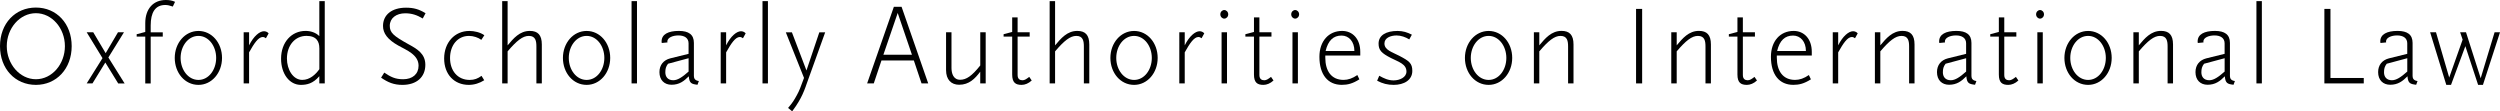 <?xml version="1.0" encoding="UTF-8"?>
<svg id="Layer_2" data-name="Layer 2" xmlns="http://www.w3.org/2000/svg" viewBox="0 0 797.31 35.49">
  <defs>
    <style>
      .cls-1 {
        stroke-width: 0px;
      }

      .cls-2 {
        isolation: isolate;
      }
    </style>
  </defs>
  <g id="Layer_2-2" data-name="Layer 2">
    <g class="cls-2">
      <path class="cls-1" d="m11.45,27.07C4.86,27.07,0,21.96,0,14.72S4.86,2.41,11.45,2.41s11.41,5.11,11.41,12.31-4.86,12.35-11.41,12.35Zm0-22.86c-5.15,0-9.29,4.82-9.29,10.51s4.14,10.55,9.29,10.55,9.25-4.82,9.25-10.55-4.14-10.51-9.25-10.51Z"/>
      <path class="cls-1" d="m37.69,26.6l-4.1-6.66-4.1,6.66h-1.84l5.04-8.06-5.04-8.24h2.09l3.96,6.66,3.92-6.66h1.91l-4.97,8.03,5.18,8.28h-2.05Z"/>
      <path class="cls-1" d="m55.11,2.09c-.94-.32-1.62-.5-2.41-.5-3.24,0-4.64,2.45-4.64,6.51v2.2h3.85v1.37h-3.85v14.94h-1.73v-14.94h-2.74v-.76l2.74-.72v-2.81c0-4.64,2.63-7.38,6.55-7.38,1.12,0,1.98.14,2.95.58l-.72,1.51Z"/>
      <path class="cls-1" d="m63.29,27.07c-4.36,0-7.56-3.85-7.56-8.6s3.28-8.6,7.56-8.6,7.52,3.82,7.52,8.6-3.28,8.6-7.52,8.6Zm0-15.62c-3.28,0-5.69,3.24-5.69,7.02s2.41,7.02,5.69,7.02,5.65-3.24,5.65-7.02-2.41-7.02-5.65-7.02Z"/>
      <path class="cls-1" d="m84.81,12.2c-.32-.25-.65-.4-1.01-.4-1.4,0-2.77,2.05-4.36,4.9v9.9h-1.73V10.29h1.73v4.17c1.44-2.92,3.35-4.5,4.75-4.5.5,0,1.12.22,1.48.68l-.86,1.55Z"/>
      <path class="cls-1" d="m101.84,26.6v-2.3c-2.02,2.38-4.03,2.77-5.9,2.77-3.6,0-6.3-3.49-6.3-8.35,0-5.26,3.35-8.86,7.81-8.86,1.66,0,3.28.54,4.39,1.66V.36h1.73v26.24h-1.73Zm0-11.27c0-1.98-.83-3.89-4.1-3.89-3.64,0-6.23,3.02-6.23,7.24,0,3.49,1.94,6.8,4.9,6.8,2.41,0,4.28-1.76,5.44-3.42v-6.73Z"/>
      <path class="cls-1" d="m134.82,5.9c-1.8-1.08-3.46-1.66-5.58-1.66-2.88,0-4.93,1.55-4.93,4,0,2.16,1.15,3.2,5.9,5.83,2.77,1.51,5.44,3.02,5.44,6.59,0,3.92-2.77,6.41-7.31,6.41-2.74,0-4.61-.79-6.8-2.3l1.01-1.62c2.02,1.37,3.49,2.12,6.01,2.12,3.02,0,4.93-1.66,4.93-4.32,0-3.53-3.89-4.97-6.44-6.41-3.49-1.94-4.9-3.96-4.9-6.26,0-3.6,2.84-5.83,7.34-5.83,2.48,0,4.14.5,6.23,1.76l-.9,1.69Z"/>
      <path class="cls-1" d="m153.5,12.71c-.94-.72-2.48-1.26-3.92-1.26-3.67,0-6.05,3.02-6.05,7.06s2.41,6.98,6.26,6.98c1.51,0,2.59-.43,3.78-1.3l.86,1.4c-1.48.94-3.17,1.48-4.93,1.48-4.64,0-7.85-3.35-7.85-8.42s3.35-8.78,8.03-8.78c1.58,0,3.49.43,4.79,1.37l-.97,1.48Z"/>
      <path class="cls-1" d="m171.07,26.6v-11.73c0-1.73-.22-3.42-2.41-3.42-1.94,0-3.85,1.51-6.77,4.93v10.22h-1.73V.36h1.73v14.11c1.87-2.23,3.85-4.61,7.09-4.61,2.52,0,3.82,1.26,3.82,4.32v12.42h-1.73Z"/>
      <path class="cls-1" d="m187.09,27.07c-4.36,0-7.56-3.85-7.56-8.6s3.28-8.6,7.56-8.6,7.52,3.82,7.52,8.6-3.28,8.6-7.52,8.6Zm0-15.62c-3.28,0-5.69,3.24-5.69,7.02s2.41,7.02,5.69,7.02,5.65-3.24,5.65-7.02-2.41-7.02-5.65-7.02Z"/>
      <path class="cls-1" d="m201.42,26.6V.36h1.73v26.24h-1.73Z"/>
      <path class="cls-1" d="m222.44,27.03c-1.91-.22-2.59-.47-2.77-2.7-1.55,1.58-3.06,2.7-5.51,2.7-2.3,0-3.85-1.51-3.85-4.03,0-2.3,1.33-3.85,3.46-4.39l5.83-1.44v-3.35c0-1.66-1.26-2.52-3.24-2.52-1.84,0-3.53.72-3.53,1.94,0,.04,0,.11.04.29l-1.8.18c-.07-.18-.07-.29-.07-.5,0-2.27,2.12-3.35,5.51-3.35,3.1,0,4.79,1.15,4.79,3.82v10.58c0,.79.4,1.44,1.58,1.58l-.43,1.19Zm-2.84-8.46l-6.55,1.76c-.68.9-.86,1.62-.86,2.74,0,1.4.79,2.52,2.52,2.52,1.4,0,2.88-.97,4.9-2.77v-4.25Z"/>
      <path class="cls-1" d="m236.95,12.2c-.32-.25-.65-.4-1.01-.4-1.4,0-2.77,2.05-4.36,4.9v9.9h-1.73V10.29h1.73v4.17c1.44-2.92,3.35-4.5,4.75-4.5.5,0,1.12.22,1.48.68l-.86,1.55Z"/>
      <path class="cls-1" d="m243.18,26.6V.36h1.73v26.24h-1.73Z"/>
      <path class="cls-1" d="m257,27.5c-.76,2.09-1.4,3.42-2.27,4.9-.58.97-1.01,1.66-2.09,3.1l-1.3-1.08c1.4-1.62,1.91-2.45,2.81-4.1.79-1.44,1.15-2.41,2.27-5.47l-5.8-14.54h1.94l4.64,12.17,4.1-12.17h1.87l-6.19,17.21Z"/>
      <path class="cls-1" d="m293.9,26.6l-2.45-7.31h-10.33l-2.45,7.31h-2.12l8.53-24.44h2.45l8.5,24.44h-2.12Zm-7.6-22.46l-4.57,13.32h9.11l-4.54-13.32Z"/>
      <path class="cls-1" d="m312.62,26.6v-3.74c-1.66,2.23-3.56,4.17-6.73,4.17-2.52,0-4.17-1.62-4.17-4.68v-12.06h1.73v11.37c0,1.73.58,3.78,2.77,3.78,1.94,0,3.74-1.19,6.41-4.57v-10.58h1.73v16.31h-1.73Z"/>
      <path class="cls-1" d="m325.83,27.07c-1.91,0-3.02-.68-3.02-3.31v-12.09h-2.74v-.76l2.74-.72v-4.64h1.73v4.75h3.85v1.37h-3.85v12.27c0,1.26.72,1.66,1.55,1.66.72,0,1.26-.4,2.16-1.08l.79,1.15c-1.01.94-2.16,1.4-3.2,1.4Z"/>
      <path class="cls-1" d="m345.67,26.6v-11.73c0-1.73-.22-3.42-2.41-3.42-1.94,0-3.85,1.51-6.77,4.93v10.22h-1.73V.36h1.73v14.11c1.87-2.23,3.85-4.61,7.09-4.61,2.52,0,3.82,1.26,3.82,4.32v12.42h-1.73Z"/>
      <path class="cls-1" d="m361.69,27.07c-4.36,0-7.56-3.85-7.56-8.6s3.28-8.6,7.56-8.6,7.52,3.82,7.52,8.6-3.28,8.6-7.52,8.6Zm0-15.62c-3.28,0-5.69,3.24-5.69,7.02s2.41,7.02,5.69,7.02,5.65-3.24,5.65-7.02-2.41-7.02-5.65-7.02Z"/>
      <path class="cls-1" d="m383.21,12.2c-.32-.25-.65-.4-1.01-.4-1.4,0-2.77,2.05-4.36,4.9v9.9h-1.73V10.29h1.73v4.17c1.44-2.92,3.35-4.5,4.75-4.5.5,0,1.12.22,1.48.68l-.86,1.55Z"/>
      <path class="cls-1" d="m390.45,5.94c-.65,0-1.26-.58-1.26-1.37s.61-1.37,1.26-1.37,1.26.58,1.26,1.37-.61,1.37-1.26,1.37Zm-.86,20.66V10.29h1.73v16.31h-1.73Z"/>
      <path class="cls-1" d="m402.94,27.07c-1.91,0-3.02-.68-3.02-3.31v-12.09h-2.74v-.76l2.74-.72v-4.64h1.73v4.75h3.85v1.37h-3.85v12.27c0,1.26.72,1.66,1.55,1.66.72,0,1.26-.4,2.16-1.08l.79,1.15c-1.01.94-2.16,1.4-3.2,1.4Z"/>
      <path class="cls-1" d="m413.06,5.94c-.65,0-1.26-.58-1.26-1.37s.61-1.37,1.26-1.37,1.26.58,1.26,1.37-.61,1.37-1.26,1.37Zm-.86,20.66V10.29h1.73v16.31h-1.73Z"/>
      <path class="cls-1" d="m422.67,17.71v.68c0,4.25,1.94,7.09,5.83,7.09,1.44,0,2.88-.5,4.39-1.55l.65,1.37c-2.16,1.37-3.74,1.76-5.62,1.76-4.43,0-7.13-3.24-7.13-8.96,0-4.97,2.95-8.24,7.24-8.24,3.35,0,5.79,2.56,5.79,6.66v1.19h-11.16Zm5.18-6.37c-2.59,0-4.28,1.55-5.08,4.93h9.18c0-3.02-1.76-4.93-4.1-4.93Z"/>
      <path class="cls-1" d="m444.49,27.07c-1.98,0-3.53-.4-5.29-1.33l.68-1.58c1.48.83,2.84,1.48,4.57,1.48,2.02,0,4.1-1.01,4.1-2.81,0-2.41-2.45-3.06-4.93-4.32-3.02-1.55-3.96-2.48-3.96-4.61,0-2.66,2.41-4.03,6.05-4.03,1.76,0,3.06.43,4.57,1.19l-.83,1.51c-1.15-.72-2.63-1.26-4.03-1.26-1.98,0-3.89.79-3.89,2.56,0,2.09,2.45,2.74,4.72,3.92,3.17,1.66,4.17,2.38,4.17,4.82,0,2.92-2.63,4.46-5.94,4.46Z"/>
      <path class="cls-1" d="m474.76,27.07c-4.36,0-7.56-3.85-7.56-8.6s3.28-8.6,7.56-8.6,7.52,3.82,7.52,8.6-3.28,8.6-7.52,8.6Zm0-15.62c-3.28,0-5.69,3.24-5.69,7.02s2.41,7.02,5.69,7.02,5.65-3.24,5.65-7.02-2.41-7.02-5.65-7.02Z"/>
      <path class="cls-1" d="m500.1,26.6v-11.73c0-1.73-.22-3.42-2.41-3.42-1.94,0-3.85,1.51-6.77,4.93v10.22h-1.73V10.29h1.73v4.17c1.87-2.23,3.85-4.61,7.09-4.61,2.52,0,3.82,1.26,3.82,4.32v12.42h-1.73Z"/>
      <path class="cls-1" d="m521.78,26.6V2.84h1.94v23.76h-1.94Z"/>
      <path class="cls-1" d="m543.92,26.6v-11.73c0-1.73-.22-3.42-2.41-3.42-1.94,0-3.85,1.51-6.77,4.93v10.22h-1.73V10.29h1.73v4.17c1.87-2.23,3.85-4.61,7.09-4.61,2.52,0,3.82,1.26,3.82,4.32v12.42h-1.73Z"/>
      <path class="cls-1" d="m557.13,27.07c-1.91,0-3.02-.68-3.02-3.31v-12.09h-2.74v-.76l2.74-.72v-4.64h1.73v4.75h3.85v1.37h-3.85v12.27c0,1.26.72,1.66,1.55,1.66.72,0,1.26-.4,2.16-1.08l.79,1.15c-1.01.94-2.16,1.4-3.2,1.4Z"/>
      <path class="cls-1" d="m566.67,17.71v.68c0,4.25,1.94,7.09,5.83,7.09,1.44,0,2.88-.5,4.39-1.55l.65,1.37c-2.16,1.37-3.74,1.76-5.62,1.76-4.43,0-7.13-3.24-7.13-8.96,0-4.97,2.95-8.24,7.24-8.24,3.35,0,5.79,2.56,5.79,6.66v1.19h-11.16Zm5.18-6.37c-2.59,0-4.28,1.55-5.08,4.93h9.18c0-3.02-1.76-4.93-4.1-4.93Z"/>
      <path class="cls-1" d="m591.61,12.2c-.32-.25-.65-.4-1.01-.4-1.4,0-2.77,2.05-4.36,4.9v9.9h-1.73V10.29h1.73v4.17c1.44-2.92,3.35-4.5,4.75-4.5.5,0,1.12.22,1.48.68l-.86,1.55Z"/>
      <path class="cls-1" d="m608.86,26.6v-11.73c0-1.73-.22-3.42-2.41-3.42-1.94,0-3.85,1.51-6.77,4.93v10.22h-1.73V10.29h1.73v4.17c1.87-2.23,3.85-4.61,7.09-4.61,2.52,0,3.82,1.26,3.82,4.32v12.42h-1.73Z"/>
      <path class="cls-1" d="m629.88,27.03c-1.91-.22-2.59-.47-2.77-2.7-1.55,1.58-3.06,2.7-5.51,2.7-2.3,0-3.85-1.51-3.85-4.03,0-2.3,1.33-3.85,3.46-4.39l5.83-1.44v-3.35c0-1.66-1.26-2.52-3.24-2.52-1.84,0-3.53.72-3.53,1.94,0,.04,0,.11.04.29l-1.8.18c-.07-.18-.07-.29-.07-.5,0-2.27,2.12-3.35,5.51-3.35,3.1,0,4.79,1.15,4.79,3.82v10.58c0,.79.4,1.44,1.58,1.58l-.43,1.19Zm-2.84-8.46l-6.55,1.76c-.68.9-.86,1.62-.86,2.74,0,1.4.79,2.52,2.52,2.52,1.4,0,2.88-.97,4.9-2.77v-4.25Z"/>
      <path class="cls-1" d="m640.5,27.07c-1.91,0-3.02-.68-3.02-3.31v-12.09h-2.74v-.76l2.74-.72v-4.64h1.73v4.75h3.85v1.37h-3.85v12.27c0,1.26.72,1.66,1.55,1.66.72,0,1.26-.4,2.16-1.08l.79,1.15c-1.01.94-2.16,1.4-3.2,1.4Z"/>
      <path class="cls-1" d="m650.62,5.94c-.65,0-1.26-.58-1.26-1.37s.61-1.37,1.26-1.37,1.26.58,1.26,1.37-.61,1.37-1.26,1.37Zm-.86,20.66V10.29h1.73v16.31h-1.73Z"/>
      <path class="cls-1" d="m665.95,27.07c-4.36,0-7.56-3.85-7.56-8.6s3.28-8.6,7.56-8.6,7.52,3.82,7.52,8.6-3.28,8.6-7.52,8.6Zm0-15.62c-3.28,0-5.69,3.24-5.69,7.02s2.41,7.02,5.69,7.02,5.65-3.24,5.65-7.02-2.41-7.02-5.65-7.02Z"/>
      <path class="cls-1" d="m691.3,26.6v-11.73c0-1.73-.22-3.42-2.41-3.42-1.94,0-3.85,1.51-6.77,4.93v10.22h-1.73V10.29h1.73v4.17c1.87-2.23,3.85-4.61,7.09-4.61,2.52,0,3.82,1.26,3.82,4.32v12.42h-1.73Z"/>
      <path class="cls-1" d="m712.32,27.03c-1.91-.22-2.59-.47-2.77-2.7-1.55,1.58-3.06,2.7-5.51,2.7-2.3,0-3.85-1.51-3.85-4.03,0-2.3,1.33-3.85,3.46-4.39l5.83-1.44v-3.35c0-1.66-1.26-2.52-3.24-2.52-1.84,0-3.53.72-3.53,1.94,0,.04,0,.11.04.29l-1.8.18c-.07-.18-.07-.29-.07-.5,0-2.27,2.12-3.35,5.51-3.35,3.1,0,4.79,1.15,4.79,3.82v10.58c0,.79.4,1.44,1.58,1.58l-.43,1.19Zm-2.84-8.46l-6.55,1.76c-.68.9-.86,1.62-.86,2.74,0,1.4.79,2.52,2.52,2.52,1.4,0,2.88-.97,4.9-2.77v-4.25Z"/>
      <path class="cls-1" d="m719.63,26.6V.36h1.73v26.24h-1.73Z"/>
      <path class="cls-1" d="m741.3,26.6V2.84h1.94v22.03h10.62v1.73h-12.56Z"/>
      <path class="cls-1" d="m770.57,27.03c-1.91-.22-2.59-.47-2.77-2.7-1.55,1.58-3.06,2.7-5.51,2.7-2.3,0-3.85-1.51-3.85-4.03,0-2.3,1.33-3.85,3.46-4.39l5.83-1.44v-3.35c0-1.66-1.26-2.52-3.24-2.52-1.84,0-3.53.72-3.53,1.94,0,.04,0,.11.04.29l-1.8.18c-.07-.18-.07-.29-.07-.5,0-2.27,2.12-3.35,5.51-3.35,3.1,0,4.79,1.15,4.79,3.82v10.58c0,.79.4,1.44,1.58,1.58l-.43,1.19Zm-2.84-8.46l-6.55,1.76c-.68.9-.86,1.62-.86,2.74,0,1.4.79,2.52,2.52,2.52,1.4,0,2.88-.97,4.9-2.77v-4.25Z"/>
      <path class="cls-1" d="m791.88,27.07h-1.55l-4.07-12.35-4.57,12.35h-1.51l-5.15-16.77h1.87l4.21,14.43,4.28-12.09-.79-2.34h1.87l4.68,14.65,4.43-14.65h1.73l-5.44,16.77Z"/>
    </g>
  </g>
</svg>